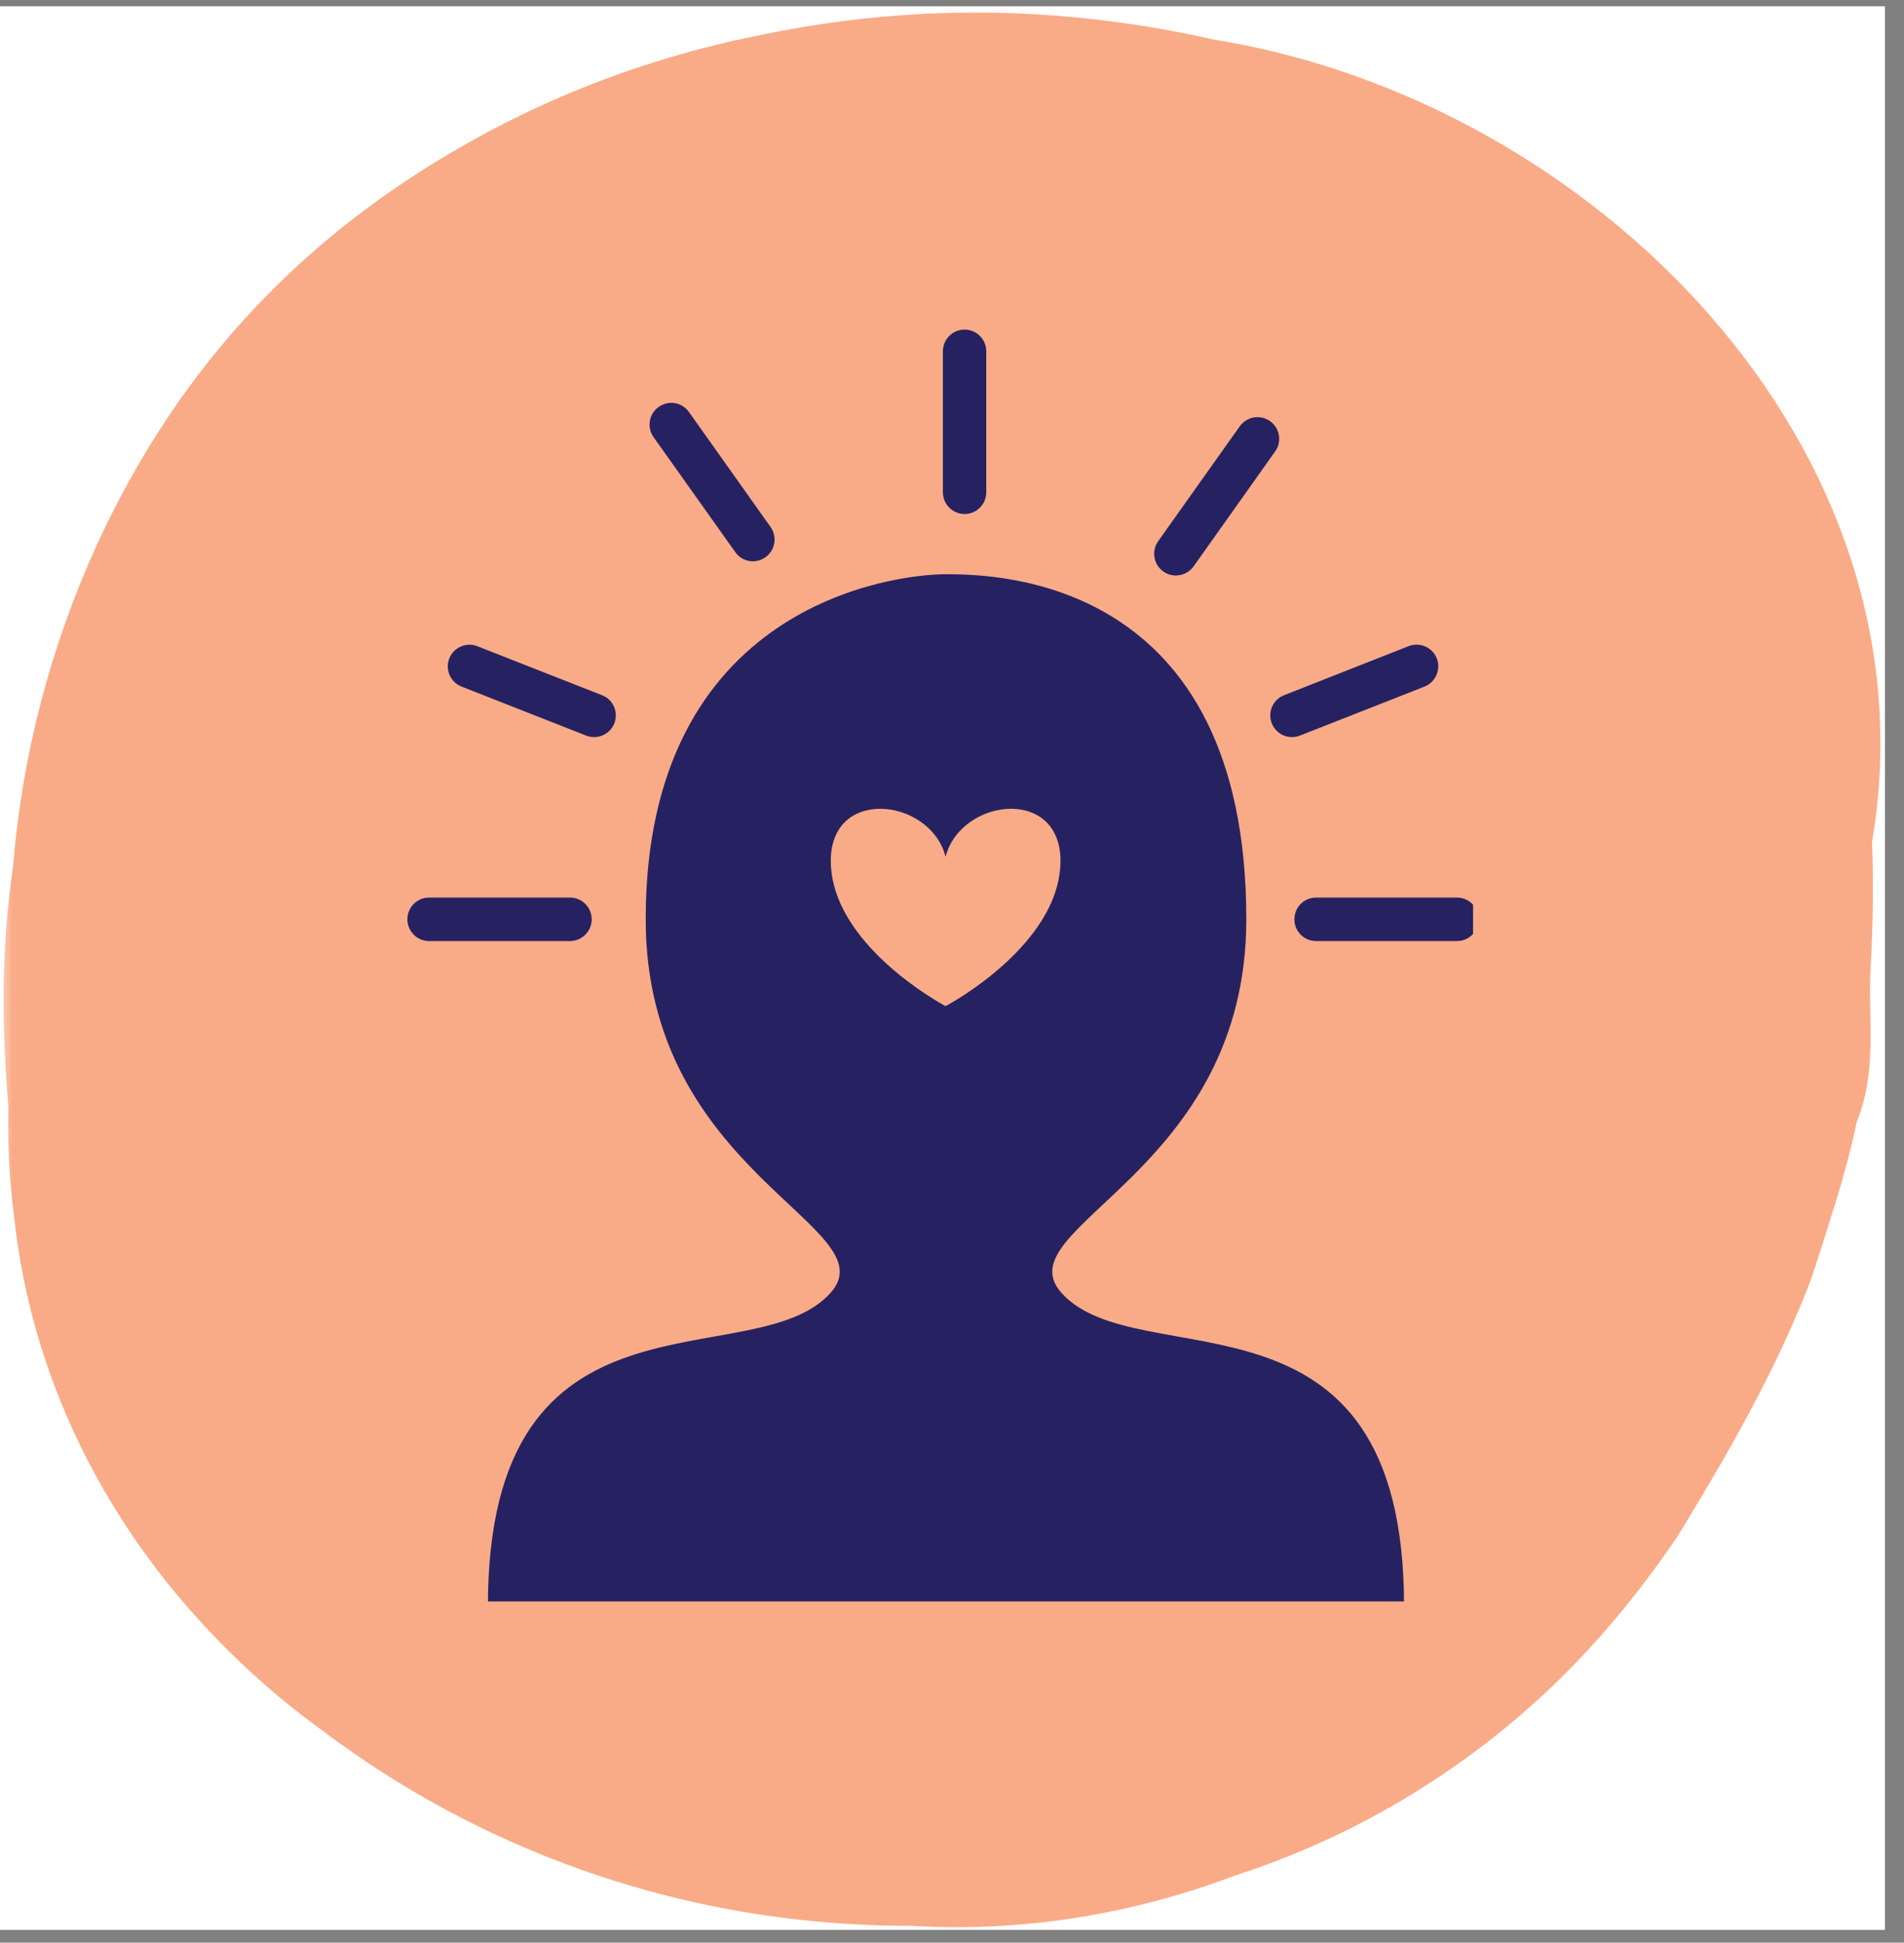 <svg xmlns="http://www.w3.org/2000/svg" xmlns:xlink="http://www.w3.org/1999/xlink" width="99" zoomAndPan="magnify" viewBox="0 0 74.25 75.75" height="101" preserveAspectRatio="xMidYMid meet" version="1.0"><rect x="0" y="0" width="74.25" height="75.75" fill="#808080" stroke="none"/><defs><filter x="0%" y="0%" width="100%" height="100%" id="632971efd4"><feColorMatrix values="0 0 0 0 1 0 0 0 0 1 0 0 0 0 1 0 0 0 1 0" color-interpolation-filters="sRGB"/></filter><clipPath id="0eef642091"><path d="M 0 0.254 L 73.508 0.254 L 73.508 75.246 L 0 75.246 Z M 0 0.254 " clip-rule="nonzero"/></clipPath><mask id="3a16d840e3"><g filter="url(#632971efd4)"><rect x="-7.425" width="89.1" fill="#000000" y="-7.575" height="90.9" fill-opacity="0.5"/></g></mask><clipPath id="d007f84fe4"><path d="M 0 0.254 L 73.418 0.254 L 73.418 75.246 L 0 75.246 Z M 0 0.254 " clip-rule="nonzero"/></clipPath><clipPath id="cf69a16839"><rect x="0" width="74" y="0" height="76"/></clipPath><clipPath id="f470962f98"><path d="M 50 35 L 57.445 35 L 57.445 37 L 50 37 Z M 50 35 " clip-rule="nonzero"/></clipPath><clipPath id="874f25353f"><path d="M 36 12.699 L 39 12.699 L 39 21 L 36 21 Z M 36 12.699 " clip-rule="nonzero"/></clipPath><clipPath id="a7bc25af31"><path d="M 19 22 L 55 22 L 55 62.445 L 19 62.445 Z M 19 22 " clip-rule="nonzero"/></clipPath><clipPath id="9fae902ba6"><path d="M 15.863 35 L 24 35 L 24 37 L 15.863 37 Z M 15.863 35 " clip-rule="nonzero"/></clipPath></defs><g clip-path="url(#0eef642091)"><path fill="#ffffff" d="M 0 0.254 L 73.508 0.254 L 73.508 75.246 L 0 75.246 Z M 0 0.254 " fill-opacity="1" fill-rule="nonzero"/><path fill="#ffffff" d="M 0 0.254 L 73.508 0.254 L 73.508 75.246 L 0 75.246 Z M 0 0.254 " fill-opacity="1" fill-rule="nonzero"/><g mask="url(#3a16d840e3)"><g transform="matrix(1, 0, 0, 1, 0, -0)"><g clip-path="url(#cf69a16839)"><g clip-path="url(#d007f84fe4)"><path fill="#f45810" d="M 72.953 37.652 C 72.832 39.73 73.23 41.719 72.41 43.738 C 72.199 44.742 71.93 45.754 71.617 46.77 C 71.301 47.789 70.98 48.82 70.633 49.863 C 70.176 51.059 69.66 52.219 69.102 53.363 C 67.98 55.645 66.691 57.828 65.414 59.914 C 64.594 61.129 63.711 62.293 62.754 63.406 C 60.812 65.676 58.598 67.637 56.109 69.293 C 53.625 70.949 50.957 72.234 48.113 73.152 C 46.797 73.648 45.453 74.055 44.078 74.371 C 41.277 75.02 38.438 75.262 35.566 75.098 C 34.199 75.098 32.84 75.027 31.484 74.891 C 28.055 74.539 24.738 73.738 21.531 72.484 C 18.32 71.227 15.34 69.562 12.586 67.492 C 11.496 66.703 10.461 65.844 9.48 64.922 C 4.605 60.336 1.262 54.273 0.535 47.324 C 0.363 45.945 0.293 44.559 0.324 43.168 C 0.211 41.738 0.137 40.34 0.137 38.934 C 0.137 38.055 0.172 37.184 0.234 36.316 C 0.293 35.453 0.391 34.598 0.512 33.75 C 0.875 29.402 1.961 25.242 3.766 21.27 C 4.355 19.98 5.02 18.727 5.754 17.516 C 7.977 13.855 10.801 10.746 14.23 8.184 C 15.348 7.348 16.512 6.578 17.719 5.879 C 20.184 4.434 22.777 3.285 25.5 2.43 C 26.848 2.004 28.211 1.652 29.594 1.379 C 33.973 0.453 38.383 0.25 42.824 0.77 C 44.336 0.945 45.828 1.203 47.312 1.539 C 62.086 3.906 75.621 17.438 73.004 32.824 C 73.062 34.422 73.043 36.031 72.953 37.652 Z M 72.953 37.652 " fill-opacity="1" fill-rule="nonzero"/></g></g></g></g></g><g clip-path="url(#f470962f98)"><path fill="#262262" d="M 56.82 36.695 L 51.32 36.695 C 50.852 36.695 50.477 36.316 50.477 35.848 C 50.477 35.379 50.852 35 51.32 35 L 56.82 35 C 57.285 35 57.664 35.379 57.664 35.848 C 57.664 36.316 57.285 36.695 56.82 36.695 Z M 56.82 36.695 " fill-opacity="1" fill-rule="nonzero"/></g><g clip-path="url(#874f25353f)"><path fill="#262262" d="M 37.617 20.043 C 37.148 20.043 36.77 19.664 36.77 19.195 L 36.77 13.699 C 36.77 13.23 37.148 12.852 37.617 12.852 C 38.082 12.852 38.461 13.23 38.461 13.699 L 38.461 19.195 C 38.461 19.664 38.082 20.043 37.617 20.043 Z M 37.617 20.043 " fill-opacity="1" fill-rule="nonzero"/></g><path fill="#262262" d="M 50.383 28.742 C 50.047 28.742 49.727 28.539 49.594 28.203 C 49.426 27.77 49.637 27.277 50.074 27.109 L 54.934 25.195 C 55.367 25.027 55.859 25.238 56.031 25.676 C 56.199 26.109 55.984 26.602 55.551 26.773 L 50.691 28.684 C 50.59 28.723 50.484 28.742 50.383 28.742 Z M 50.383 28.742 " fill-opacity="1" fill-rule="nonzero"/><path fill="#262262" d="M 45.855 22.441 C 45.684 22.441 45.516 22.391 45.367 22.285 C 44.984 22.016 44.895 21.488 45.164 21.105 L 48.348 16.621 C 48.621 16.242 49.148 16.152 49.527 16.422 C 49.91 16.691 50 17.219 49.727 17.602 L 46.547 22.086 C 46.379 22.316 46.121 22.441 45.855 22.441 Z M 45.855 22.441 " fill-opacity="1" fill-rule="nonzero"/><g clip-path="url(#a7bc25af31)"><path fill="#262262" d="M 41.387 50.406 C 39.113 47.844 48.602 45.77 48.602 35.848 C 48.602 22.555 38.926 22.391 36.891 22.391 C 34.855 22.391 25.18 23.57 25.18 35.848 C 25.18 45.77 34.672 47.844 32.395 50.406 C 29.398 53.777 19.027 49.531 19.027 62.629 L 54.754 62.629 C 54.754 49.531 44.387 53.777 41.387 50.406 Z M 36.875 39.234 C 35.719 38.598 32.586 36.516 32.406 33.805 C 32.191 30.637 36.266 31.059 36.875 33.406 C 37.488 31.059 41.559 30.637 41.348 33.805 C 41.168 36.516 38.031 38.598 36.875 39.234 Z M 36.875 39.234 " fill-opacity="1" fill-rule="nonzero"/></g><g clip-path="url(#9fae902ba6)"><path fill="#262262" d="M 22.23 36.695 L 16.73 36.695 C 16.266 36.695 15.887 36.316 15.887 35.848 C 15.887 35.379 16.266 35 16.73 35 L 22.23 35 C 22.695 35 23.074 35.379 23.074 35.848 C 23.074 36.316 22.695 36.695 22.23 36.695 Z M 22.23 36.695 " fill-opacity="1" fill-rule="nonzero"/></g><path fill="#262262" d="M 23.168 28.742 C 23.066 28.742 22.961 28.723 22.859 28.684 L 18 26.773 C 17.562 26.602 17.352 26.109 17.52 25.676 C 17.691 25.242 18.184 25.027 18.617 25.199 L 23.477 27.109 C 23.914 27.277 24.125 27.77 23.957 28.207 C 23.824 28.539 23.504 28.742 23.168 28.742 Z M 23.168 28.742 " fill-opacity="1" fill-rule="nonzero"/><path fill="#262262" d="M 29.359 21.887 C 29.094 21.887 28.836 21.762 28.672 21.527 L 25.488 17.047 C 25.215 16.664 25.305 16.137 25.688 15.867 C 26.07 15.594 26.598 15.684 26.867 16.066 L 30.051 20.551 C 30.32 20.93 30.23 21.461 29.848 21.73 C 29.699 21.836 29.531 21.887 29.359 21.887 Z M 29.359 21.887 " fill-opacity="1" fill-rule="nonzero"/></svg>